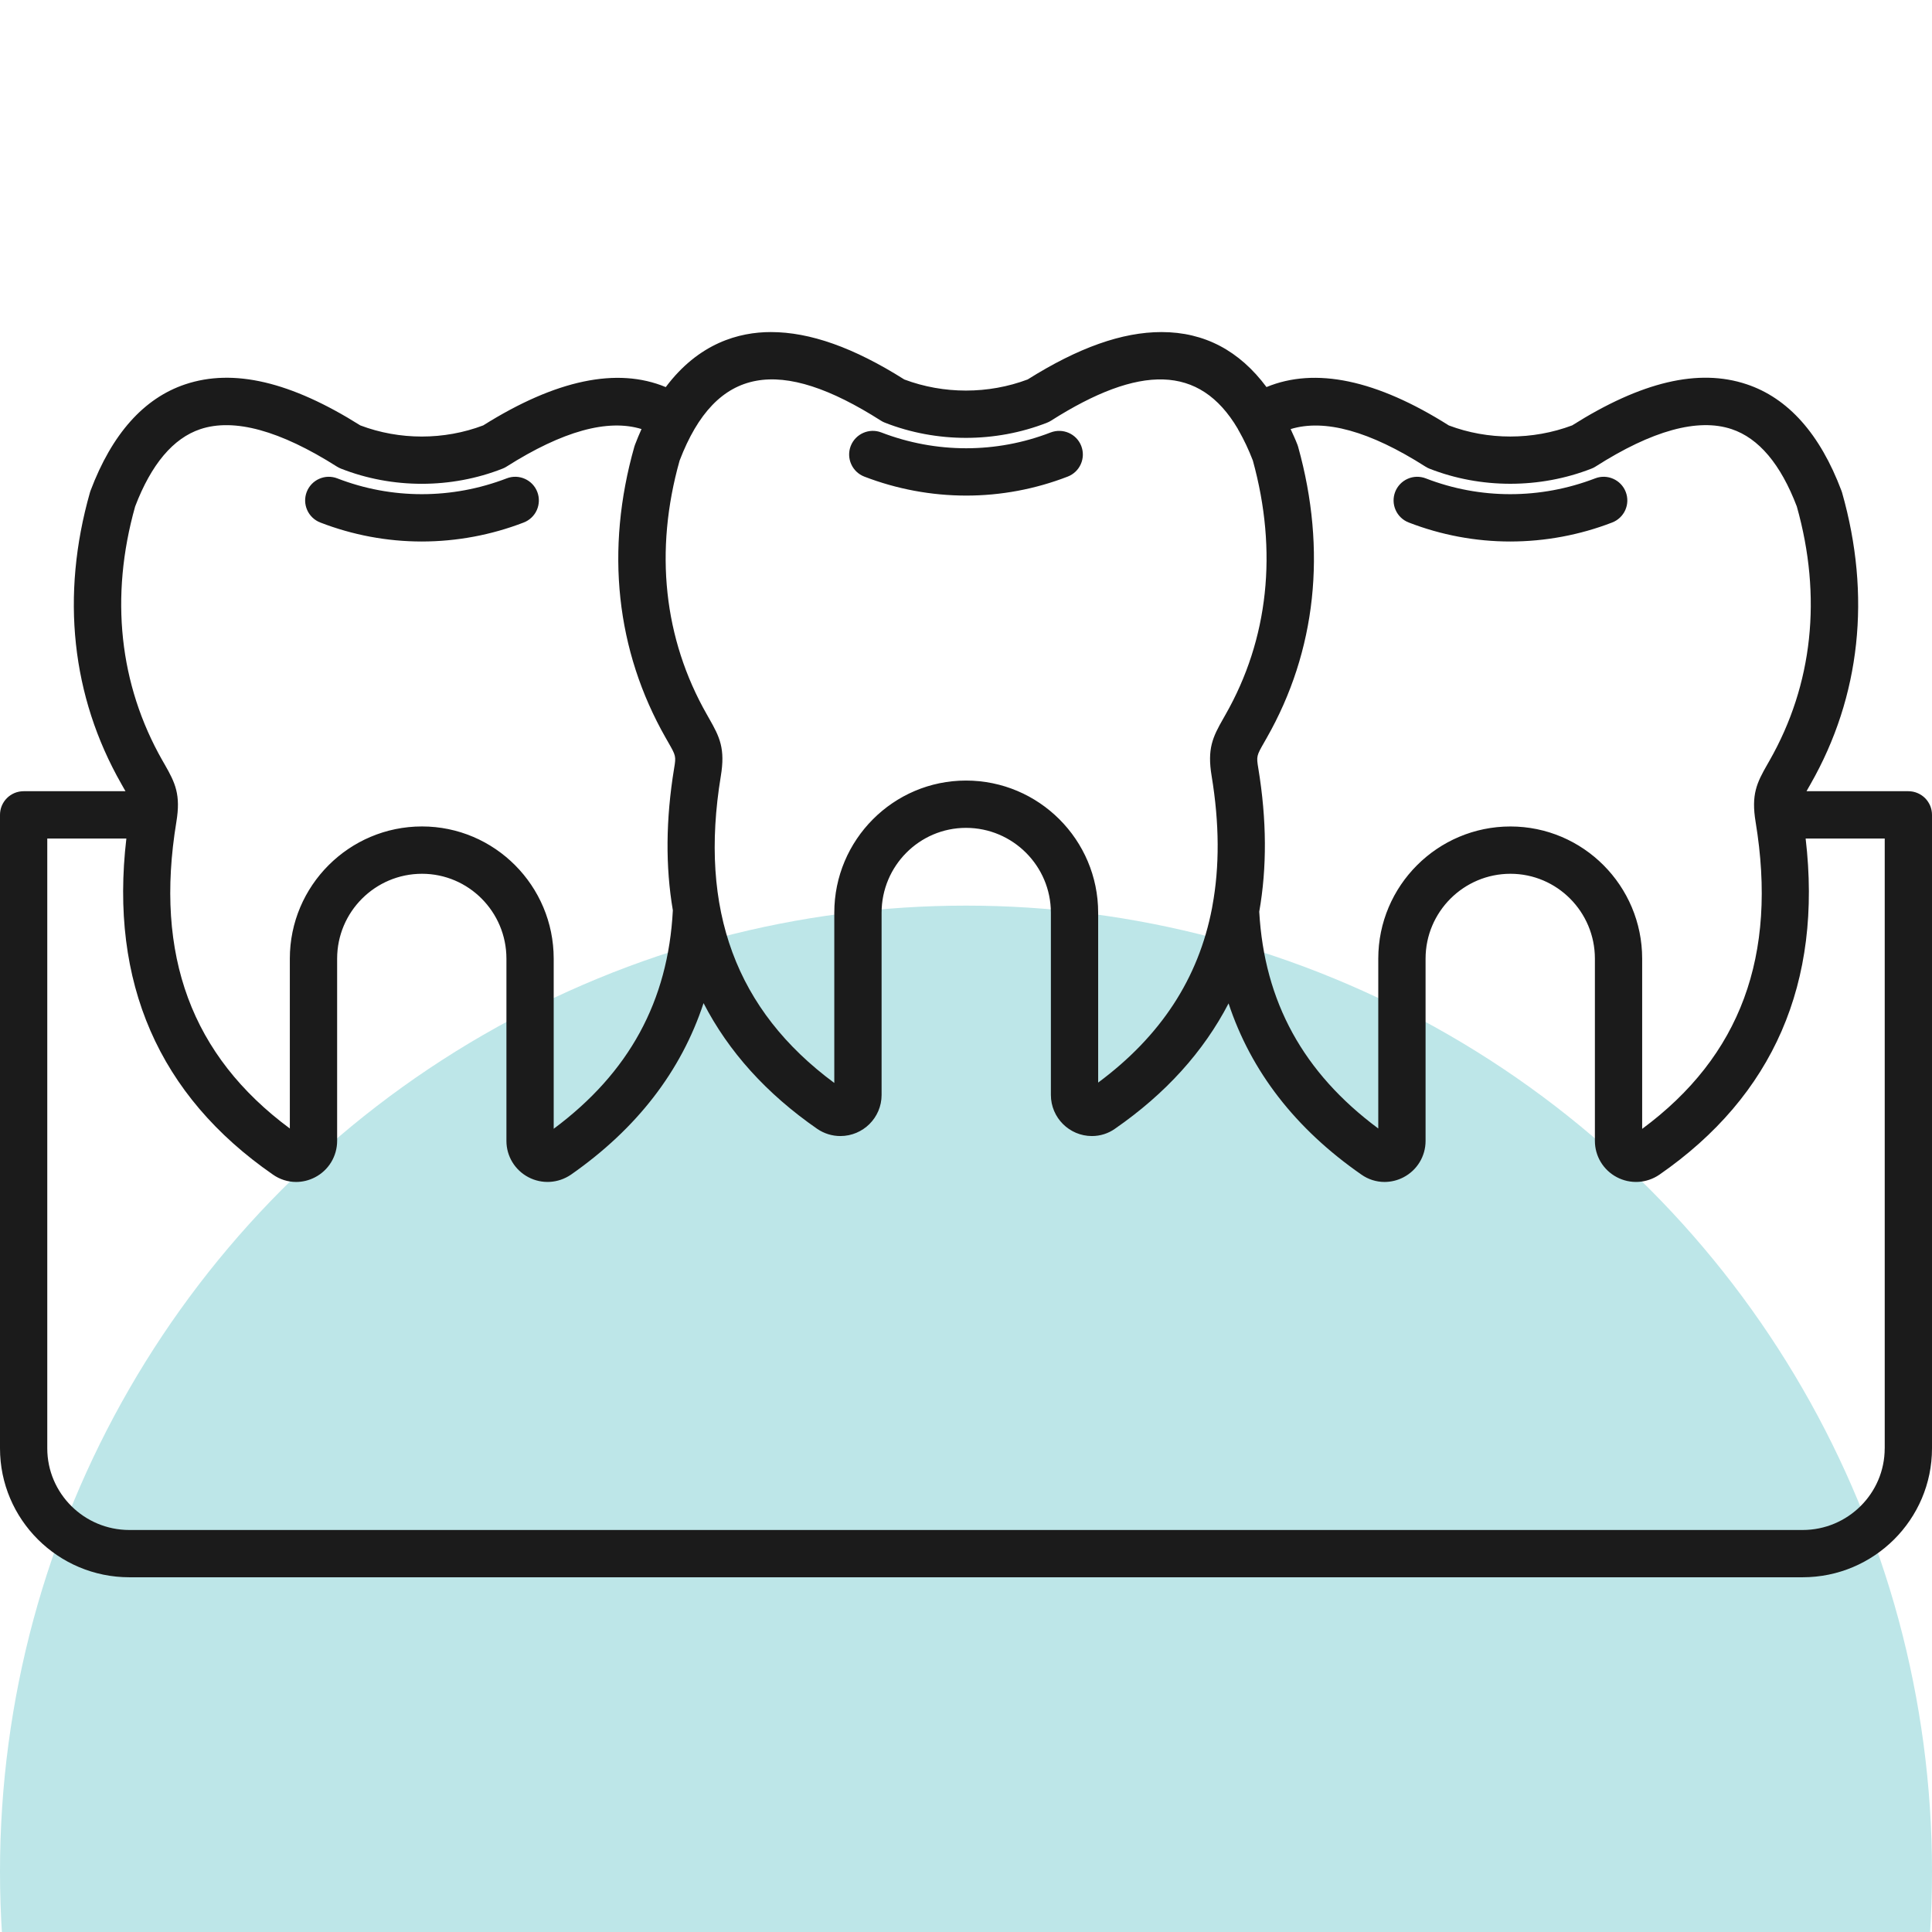 <svg xmlns="http://www.w3.org/2000/svg" width="64" height="64" viewBox="0 0 64 64" fill="none"><g clip-path="url(#clip0_1503_306)"><circle cx="32" cy="62" r="32" fill="#BDE6E8"></circle><path d="M63.217 26.21H59.843C59.861 26.177 59.879 26.145 59.901 26.107L59.98 25.968C61.632 23.069 61.992 19.732 61.021 16.317C61.015 16.296 61.008 16.275 61 16.255C60.291 14.373 59.233 13.186 57.856 12.728C56.264 12.197 54.373 12.645 52.079 14.092C50.769 14.583 49.289 14.583 47.994 14.093C45.598 12.579 43.571 12.154 41.954 12.822C41.06 11.62 39.901 11 38.476 11C37.175 11 35.724 11.514 34.043 12.57C32.738 13.061 31.262 13.061 29.957 12.571C28.282 11.514 26.835 11 25.535 11C24.486 11 23.15 11.361 22.054 12.823C20.447 12.155 18.417 12.579 16.007 14.092C14.709 14.584 13.235 14.584 11.936 14.092C9.632 12.643 7.736 12.198 6.14 12.73C4.765 13.189 3.708 14.375 2.999 16.255C2.991 16.275 2.985 16.296 2.979 16.317C2.008 19.732 2.368 23.069 4.018 25.965L4.098 26.107C4.12 26.145 4.138 26.177 4.157 26.21H0.783C0.68 26.21 0.578 26.23 0.483 26.269C0.388 26.309 0.302 26.366 0.229 26.439C0.156 26.512 0.099 26.598 0.059 26.693C0.02 26.788 -6.70993e-05 26.89 1.67422e-07 26.993V47.978C1.67422e-07 50.334 1.923 52.249 4.286 52.249H59.714C62.077 52.249 64 50.334 64 47.978V26.993C64 26.89 63.98 26.789 63.941 26.694C63.901 26.599 63.843 26.512 63.771 26.439C63.698 26.367 63.612 26.309 63.517 26.27C63.422 26.23 63.32 26.21 63.217 26.21ZM47.218 15.456C47.26 15.483 47.305 15.506 47.352 15.525C49.05 16.192 51.005 16.193 52.717 15.525C52.765 15.507 52.81 15.484 52.854 15.456C54.727 14.261 56.244 13.843 57.361 14.215C58.262 14.515 58.988 15.377 59.522 16.778C60.364 19.767 60.053 22.677 58.618 25.195L58.541 25.33C58.195 25.935 58.007 26.322 58.157 27.228C58.887 31.66 57.655 34.99 54.399 37.395V31.756C54.399 29.342 52.442 27.378 50.035 27.378C47.622 27.378 45.657 29.342 45.657 31.756V37.383C43.17 35.536 41.881 33.181 41.714 30.2C41.971 28.744 41.965 27.161 41.683 25.451C41.616 25.05 41.626 25.032 41.88 24.588L41.96 24.447C43.6 21.57 43.96 18.234 43.002 14.8C42.995 14.777 42.988 14.755 42.98 14.733C42.91 14.549 42.83 14.385 42.754 14.214C43.878 13.87 45.371 14.278 47.218 15.456ZM29.182 13.935C29.226 13.963 29.271 13.986 29.319 14.004C31.029 14.672 32.97 14.672 34.681 14.004C34.728 13.986 34.773 13.963 34.816 13.936C37.747 12.075 39.737 12.067 40.999 14.197C41.013 14.223 41.024 14.251 41.041 14.276C41.042 14.277 41.043 14.278 41.044 14.28C41.208 14.569 41.362 14.891 41.502 15.255C42.333 18.265 42.021 21.174 40.596 23.674L40.519 23.81C40.174 24.415 39.986 24.801 40.137 25.707C40.396 27.278 40.402 28.708 40.162 30.01C40.157 30.035 40.152 30.061 40.149 30.086C39.702 32.411 38.454 34.322 36.378 35.862V30.235C36.378 27.82 34.414 25.857 32 25.857C29.594 25.857 27.637 27.82 27.637 30.235V35.874C24.379 33.466 23.149 30.137 23.878 25.709C24.029 24.801 23.841 24.415 23.496 23.811L23.417 23.671C21.983 21.156 21.671 18.247 22.513 15.257C23.72 12.103 25.841 11.805 29.182 13.935ZM4.477 16.777C5.011 15.378 5.737 14.517 6.637 14.216C7.755 13.843 9.278 14.261 11.162 15.457C11.204 15.483 11.249 15.506 11.295 15.524C12.996 16.194 14.947 16.194 16.648 15.524C16.694 15.506 16.739 15.484 16.78 15.457C18.64 14.278 20.135 13.869 21.251 14.213C21.174 14.384 21.102 14.557 21.035 14.733C21.028 14.754 21.02 14.775 21.014 14.796C20.044 18.212 20.403 21.549 22.053 24.444L22.135 24.588C22.389 25.032 22.399 25.05 22.331 25.453C22.053 27.145 22.043 28.713 22.289 30.155C22.133 33.162 20.84 35.536 18.342 37.392V31.756C18.342 29.342 16.385 27.377 13.979 27.377C11.565 27.377 9.601 29.342 9.601 31.756V37.383C6.345 34.971 5.115 31.645 5.842 27.23C5.993 26.321 5.804 25.934 5.459 25.329L5.38 25.192C3.948 22.676 3.635 19.767 4.477 16.777ZM62.433 47.979C62.433 49.47 61.213 50.683 59.714 50.683H4.286C2.786 50.683 1.566 49.47 1.566 47.979V27.777H4.186C3.627 32.544 5.257 36.289 9.04 38.909C9.265 39.068 9.534 39.154 9.809 39.154C10.02 39.154 10.233 39.103 10.43 39.002C10.652 38.888 10.839 38.715 10.969 38.502C11.099 38.288 11.168 38.043 11.168 37.794V31.756C11.168 30.206 12.429 28.945 13.98 28.945C15.522 28.945 16.776 30.206 16.776 31.756V37.794C16.776 38.298 17.054 38.758 17.501 38.995C17.949 39.231 18.486 39.203 18.914 38.912C21.097 37.387 22.564 35.483 23.306 33.23C24.134 34.835 25.387 36.228 27.074 37.397C27.299 37.55 27.565 37.633 27.838 37.633C28.591 37.633 29.204 37.023 29.204 36.272V30.235C29.204 28.685 30.458 27.424 32 27.424C33.55 27.424 34.812 28.685 34.812 30.235V36.272C34.812 37.023 35.422 37.633 36.172 37.633C36.448 37.633 36.713 37.548 36.932 37.393C38.616 36.227 39.868 34.837 40.698 33.239C41.442 35.49 42.913 37.391 45.097 38.909C45.322 39.068 45.59 39.154 45.866 39.154C46.082 39.153 46.295 39.101 46.487 39.002C46.942 38.767 47.224 38.304 47.224 37.794V31.756C47.224 30.206 48.486 28.945 50.036 28.945C51.578 28.945 52.833 30.206 52.833 31.756V37.794C52.833 38.298 53.11 38.758 53.558 38.995C54.007 39.232 54.545 39.202 54.968 38.914C58.749 36.295 60.374 32.55 59.814 27.777H62.434V47.979H62.433ZM10.161 16.294C10.198 16.198 10.254 16.111 10.325 16.036C10.396 15.962 10.481 15.902 10.575 15.861C10.669 15.819 10.771 15.796 10.873 15.794C10.976 15.792 11.079 15.81 11.174 15.847C12.975 16.545 14.969 16.545 16.787 15.846C17.188 15.691 17.644 15.892 17.799 16.297C17.873 16.491 17.867 16.706 17.783 16.896C17.699 17.086 17.542 17.234 17.348 17.309C16.271 17.724 15.128 17.937 13.974 17.938C12.823 17.938 11.682 17.724 10.608 17.308C10.512 17.271 10.425 17.215 10.35 17.144C10.276 17.073 10.216 16.988 10.175 16.894C10.133 16.8 10.111 16.698 10.108 16.596C10.106 16.493 10.124 16.39 10.161 16.294ZM46.217 16.294C46.254 16.198 46.31 16.111 46.381 16.036C46.452 15.962 46.537 15.902 46.631 15.861C46.725 15.819 46.827 15.796 46.93 15.794C47.033 15.792 47.135 15.81 47.231 15.847C49.031 16.545 51.025 16.545 52.843 15.846C53.244 15.691 53.7 15.892 53.855 16.297C53.93 16.491 53.924 16.706 53.84 16.896C53.755 17.086 53.599 17.234 53.404 17.309C52.328 17.724 51.184 17.937 50.03 17.938C48.879 17.938 47.738 17.724 46.665 17.308C46.471 17.233 46.315 17.084 46.231 16.894C46.147 16.704 46.142 16.488 46.217 16.294ZM28.181 14.775C28.337 14.372 28.792 14.17 29.193 14.325C31.01 15.024 33.002 15.024 34.804 14.326C35.208 14.171 35.662 14.37 35.818 14.773C35.855 14.869 35.873 14.972 35.871 15.075C35.868 15.177 35.846 15.279 35.804 15.373C35.763 15.467 35.703 15.552 35.629 15.623C35.554 15.694 35.467 15.75 35.371 15.787C34.297 16.203 33.157 16.417 32.006 16.417C30.852 16.416 29.708 16.203 28.631 15.788C28.437 15.713 28.281 15.565 28.197 15.375C28.112 15.185 28.106 14.97 28.181 14.775Z" fill="#1B1B1B"></path></g><defs><clipPath id="clip0_1503_306"><rect width="64" height="64" fill="white"></rect></clipPath></defs></svg>